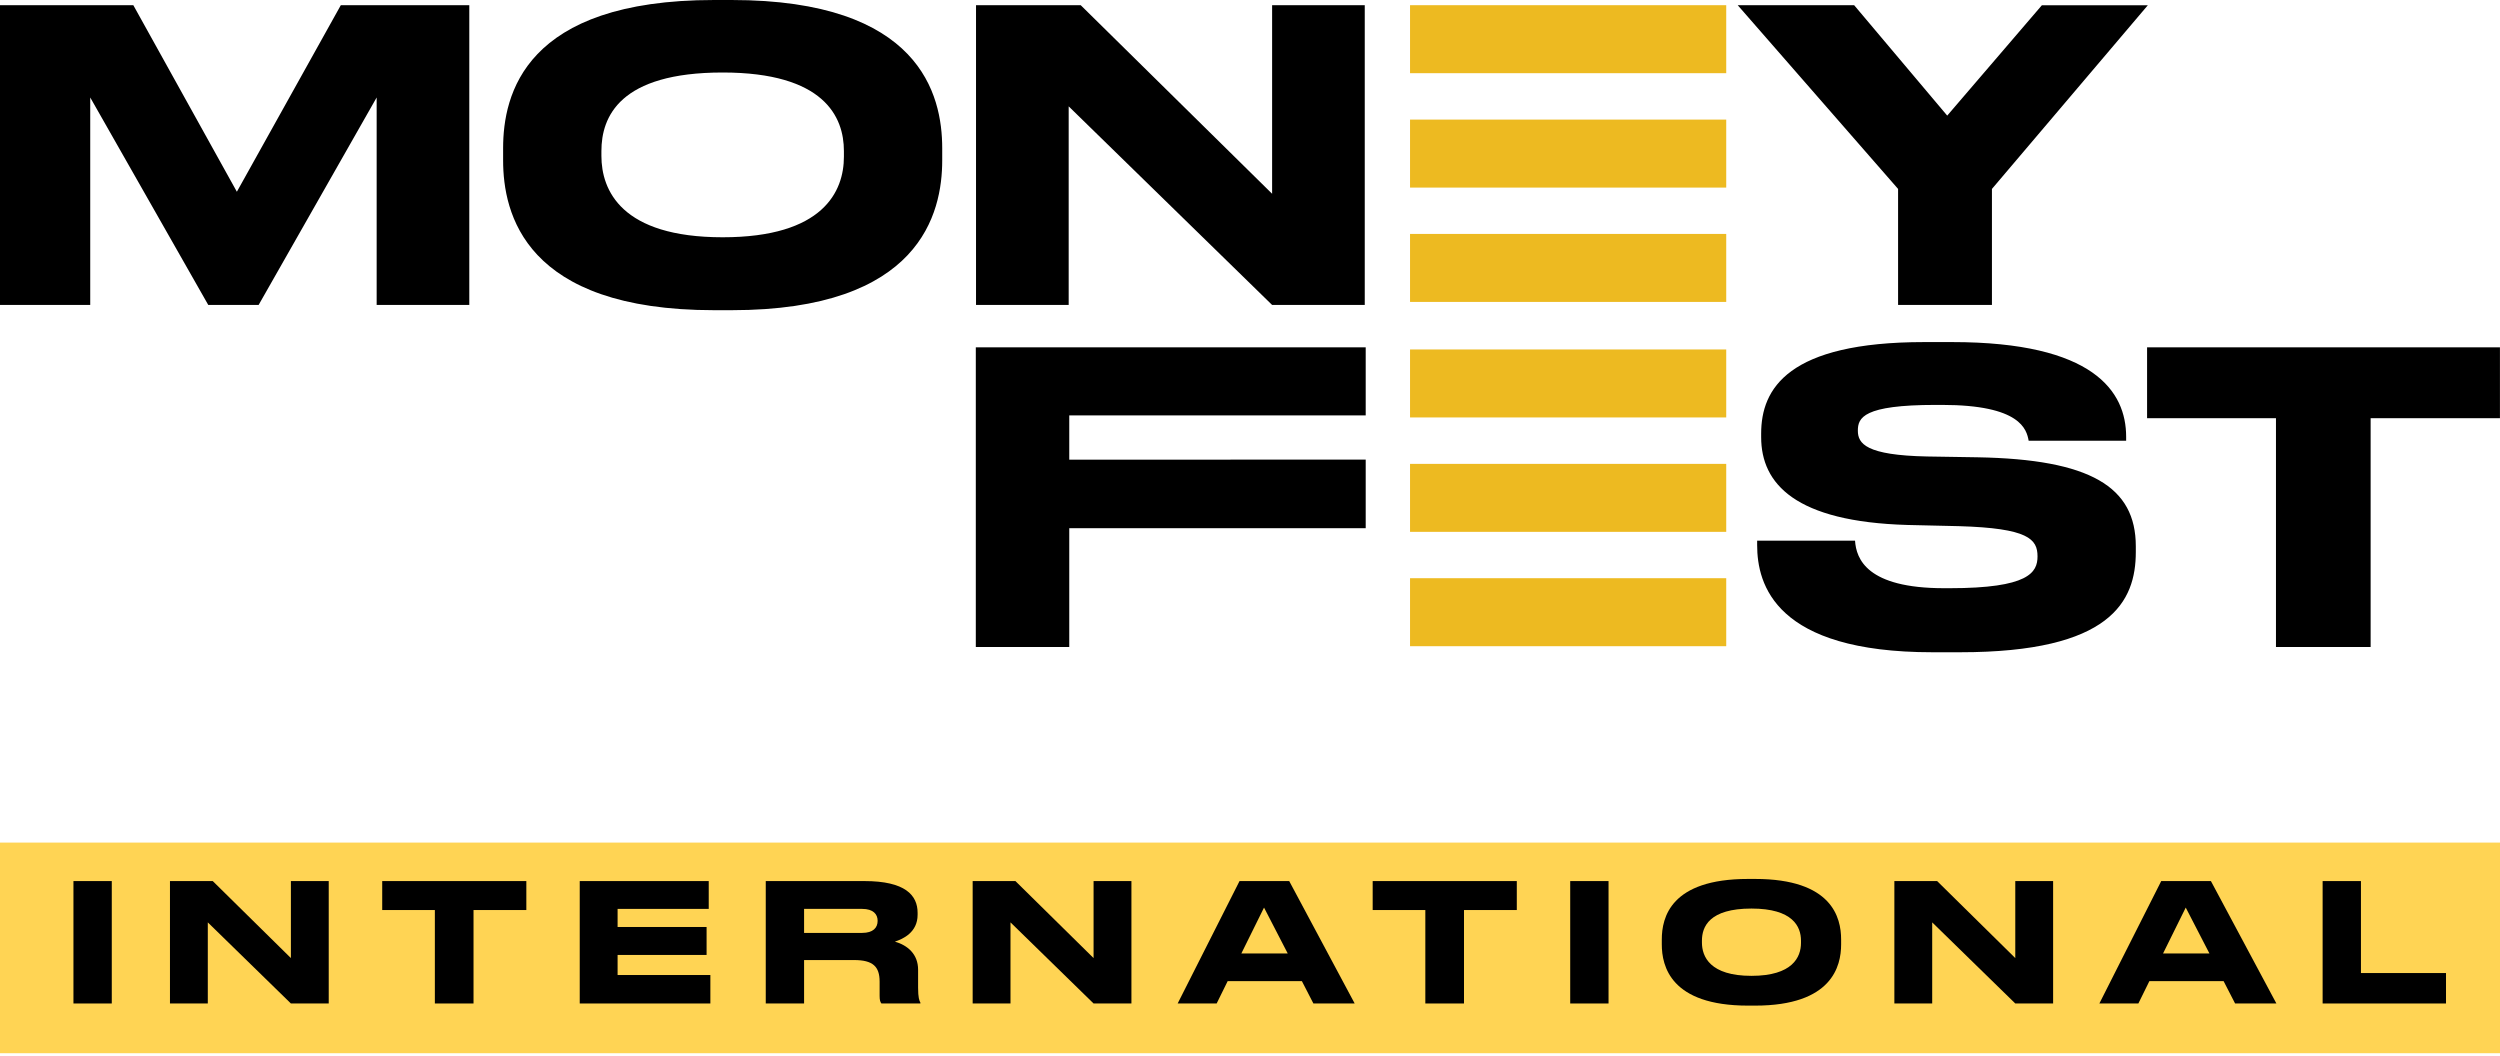 <?xml version="1.0" encoding="UTF-8"?> <svg xmlns="http://www.w3.org/2000/svg" width="142" height="60" viewBox="0 0 142 60" fill="none"> <path fill-rule="evenodd" clip-rule="evenodd" d="M0 17.321H5.125V5.537L11.829 17.321H14.69L21.394 5.537V17.321H26.656V0.297H19.357L13.454 10.891L7.574 0.297H0V17.321ZM40.566 0C29.79 0 28.577 5.377 28.577 8.42V9.107C28.577 12.104 29.79 17.619 40.566 17.619H41.55C52.282 17.619 53.518 12.104 53.518 9.107V8.42C53.518 5.377 52.259 0 41.55 0H40.566V0ZM47.934 8.9C47.934 10.868 46.767 13.477 41.047 13.477C35.281 13.477 34.16 10.8 34.16 8.855V8.58C34.16 6.635 35.19 4.118 41.047 4.118C46.813 4.118 47.934 6.635 47.934 8.58V8.901V8.9ZM55.438 0.297V17.321H60.701V6.041L72.256 17.321H77.518V0.297H72.256V11.006L61.387 0.297H55.438V0.297ZM107.811 17.321H113.142V10.731L121.997 0.298H115.979L110.602 6.567L105.317 0.297H98.704L107.811 10.731V17.321Z" fill="black"></path> <path fill-rule="evenodd" clip-rule="evenodd" d="M55.426 19.727V36.751H60.734V30.001H77.572V26.104L60.734 26.111V23.594H77.572V19.727H55.426ZM111.338 37.048C119.895 37.048 121.314 34.165 121.314 31.351V31.03C121.314 27.644 118.728 26.088 112.321 25.974L109.461 25.928C105.984 25.859 105.526 25.196 105.526 24.463C105.526 23.731 105.823 22.999 109.942 22.999H110.308C114.77 22.999 115.113 24.395 115.228 25.035H120.765V24.807C120.765 22.244 118.934 19.43 110.88 19.43H109.301C101.545 19.43 100.034 22.084 100.034 24.624V24.83C100.034 27.484 101.979 29.635 108.34 29.818L111.269 29.886C115.204 30.001 115.731 30.619 115.731 31.603C115.731 32.518 115.228 33.41 110.743 33.41H110.422C106.029 33.41 105.435 31.74 105.366 30.71H99.806V30.962C99.806 33.204 100.835 37.048 109.759 37.048H111.338V37.048ZM129.275 36.751H134.652V23.754H141.997V19.727H121.954V23.754H129.275V36.751Z" fill="black"></path> <path d="M98.05 0.295H80.09V4.157H98.05V0.295Z" fill="#EDBA21"></path> <path d="M98.05 6.793H80.09V10.655H98.05V6.793Z" fill="#EDBA21"></path> <path d="M98.05 13.287H80.09V17.149H98.05V13.287Z" fill="#EDBA21"></path> <path d="M98.05 19.85H80.09V23.711H98.05V19.85Z" fill="#EDBA21"></path> <path d="M98.05 26.348H80.09V30.209H98.05V26.348Z" fill="#EDBA21"></path> <path d="M98.05 32.842H80.09V36.704H98.05V32.842Z" fill="#EDBA21"></path> <rect y="47.859" width="142" height="11.963" fill="#FFD454"></rect> <path d="M6.349 50.045V56.998H4.172V50.045H6.349Z" fill="black"></path> <path d="M9.654 50.045H12.084L16.523 54.419V50.045H18.672V56.998H16.523L11.803 52.391V56.998H9.654V50.045Z" fill="black"></path> <path d="M24.7 56.998V51.69H21.71V50.045H29.896V51.69H26.896V56.998H24.7Z" fill="black"></path> <path d="M32.929 50.045H40.256V51.625H35.079V52.653H40.134V54.241H35.079V55.381H40.349V56.998H32.929V50.045Z" fill="black"></path> <path d="M45.672 51.625V52.989H48.971C49.597 52.989 49.849 52.69 49.849 52.307V52.297C49.849 51.933 49.606 51.625 48.971 51.625H45.672ZM45.672 54.531V56.998H43.495V50.045H49.102C51.419 50.045 52.12 50.849 52.12 51.849V51.961C52.12 52.961 51.289 53.335 50.831 53.484C51.541 53.69 52.148 54.185 52.148 55.082V56.101C52.148 56.661 52.214 56.839 52.279 56.951V56.998H50.064C49.999 56.914 49.962 56.811 49.962 56.559V55.755C49.962 54.905 49.588 54.531 48.513 54.531H45.672Z" fill="black"></path> <path d="M55.247 50.045H57.676L62.115 54.419V50.045H64.265V56.998H62.115L57.396 52.391V56.998H55.247V50.045Z" fill="black"></path> <path d="M73.143 54.157L71.797 51.55L70.508 54.157H73.143ZM74.601 56.998L73.947 55.727H69.732L69.106 56.998H66.891L70.405 50.045H73.227L76.946 56.998H74.601Z" fill="black"></path> <path d="M80.959 56.998V51.69H77.968V50.045H86.154V51.69H83.155V56.998H80.959Z" fill="black"></path> <path d="M91.365 50.045V56.998H89.188V50.045H91.365Z" fill="black"></path> <path d="M99.287 49.924H99.689C104.062 49.924 104.576 52.12 104.576 53.363V53.643C104.576 54.867 104.071 57.119 99.689 57.119H99.287C94.885 57.119 94.39 54.867 94.39 53.643V53.363C94.39 52.12 94.885 49.924 99.287 49.924ZM102.296 53.559V53.428C102.296 52.634 101.838 51.606 99.483 51.606C97.091 51.606 96.67 52.634 96.67 53.428V53.54C96.67 54.335 97.128 55.428 99.483 55.428C101.819 55.428 102.296 54.363 102.296 53.559Z" fill="black"></path> <path d="M107.6 50.045H110.029L114.468 54.419V50.045H116.617V56.998H114.468L109.749 52.391V56.998H107.6V50.045Z" fill="black"></path> <path d="M125.496 54.157L124.15 51.55L122.861 54.157H125.496ZM126.954 56.998L126.3 55.727H122.085L121.459 56.998H119.244L122.758 50.045H125.58L129.299 56.998H126.954Z" fill="black"></path> <path d="M131.925 50.045H134.102V55.269H138.933V56.998H131.925V50.045Z" fill="black"></path> </svg> 